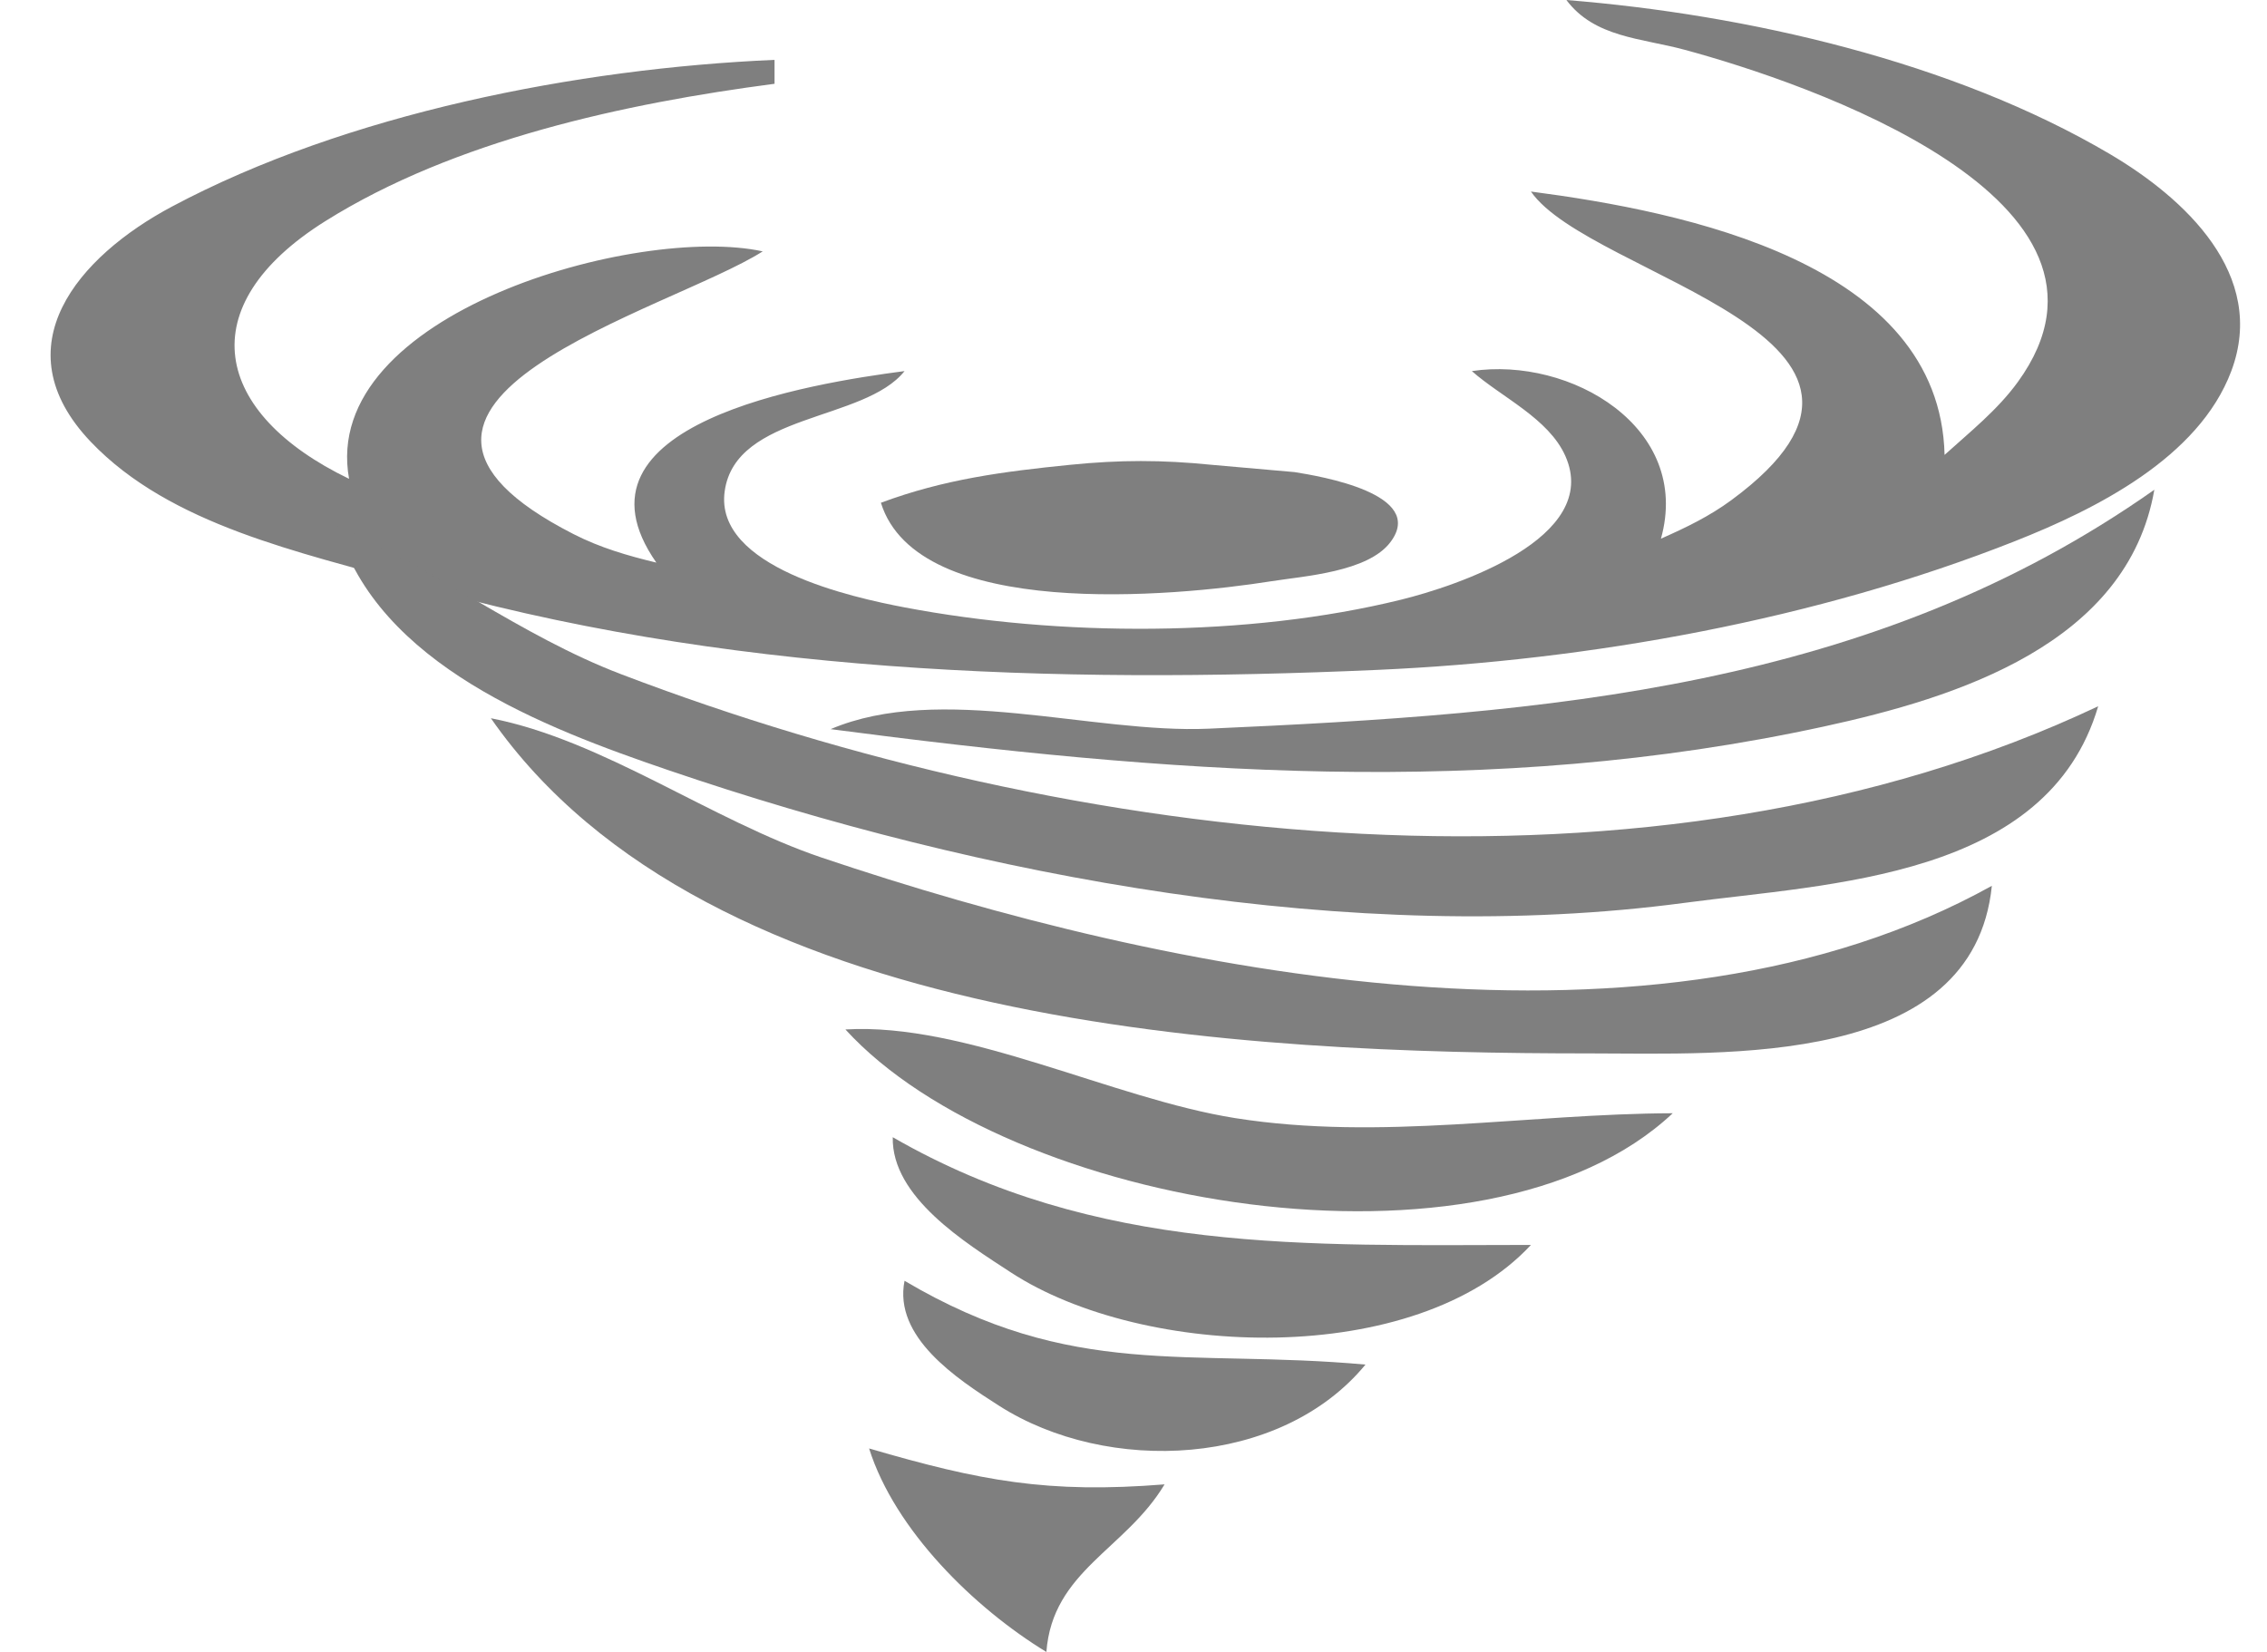<?xml version="1.0" encoding="UTF-8"?><svg xmlns="http://www.w3.org/2000/svg" xmlns:xlink="http://www.w3.org/1999/xlink" height="133.0" preserveAspectRatio="xMidYMid meet" version="1.0" viewBox="1.4 3.0 182.5 133.0" width="182.5" zoomAndPan="magnify"><g fill="#7f7f7f" id="change1_1"><path d="m63.753 7.819v1.927c-12.008 1.571-25.747 4.532-36.155 11.053-10.948 6.859-9.03 15.481 1.903 20.752-2.413-13.334 23.288-20.502 33.3-18.312-7.476 4.759-35.984 12.169-15.225 22.766 2.146 1.095 4.341 1.733 6.662 2.292-7.825-11.202 12.457-14.436 19.98-15.42-3.24 4.076-13.599 3.375-14.479 9.676-0.855 6.131 10.343 8.561 14.479 9.348 12.432 2.367 27.621 2.421 39.96-0.616 4.388-1.08 16.18-4.951 13.238-11.572-1.349-3.034-5.147-4.73-7.529-6.836 7.939-1.189 17.729 4.548 15.223 13.493 2.007-0.888 3.89-1.793 5.675-3.107 17.801-13.106-11.376-17.925-16.141-24.842 12.314 1.611 32.931 5.733 33.3 21.203 2.044-1.848 4.263-3.618 5.897-5.87 10.661-14.697-17.004-24.094-26.828-26.748-3.49-0.943-7.244-0.98-9.514-4.005 14.494 1.16 31.124 4.947 43.766 12.41 5.983 3.532 12.682 9.688 9.76 17.467-2.627 6.995-10.941 11.128-17.371 13.674-16.005 6.338-34.24 9.622-51.378 10.382-25.98 1.152-52.892 0.315-78.018-6.989-8.58-2.494-19.123-4.617-25.562-11.386-7.274-7.648-0.992-14.91 6.534-18.921 14.087-7.508 32.69-11.13 48.524-11.819z" fill="inherit"/><path d="m72.316 43.478c5.108-1.9 9.85-2.512 15.223-3.054 4.027-0.406 7.391-0.406 11.417 0l6.66 0.586c2.068 0.332 10.652 1.754 7.716 5.64-1.817 2.405-6.904 2.722-9.619 3.152-7.78 1.231-28.444 3.177-31.398-6.323z" fill="inherit"/><path d="m174.83 42.43c-2.156 12.425-15.912 16.745-26.64 19.072-26.938 5.844-52.945 3.732-79.921 0.203 8.811-3.745 21.071 0.378 30.446-0.038 27.188-1.206 53.325-3.182 76.115-19.237z" fill="inherit"/><path d="m170.31 59.862c-4.074 13.855-21.556 14.263-33.3 15.829-26.687 3.56-56.571-2.071-81.824-10.69-9.967-3.402-23.386-8.502-26.64-19.596 7.863 3.349 14.729 8.773 22.835 11.869 36.36 13.892 83.099 19.533 118.93 2.587z" fill="inherit"/><path d="m161.75 74.319c-1.495 14.648-21.446 13.493-32.349 13.493-27.462 0-71.042-1.906-88.484-26.986 9.056 1.769 17.737 8.219 26.64 11.223 28.07 9.471 67.125 17.307 94.193 2.27z" fill="inherit"/><path d="m149.38 82.029l-0.951 0.964 0.951-0.964z" fill="inherit"/><path d="m136.06 92.63c-15.104 14.19-53.524 7.592-66.601-6.746 9.664-0.575 21.537 5.584 31.398 7.141 11.711 1.849 23.502-0.362 35.203-0.395z" fill="inherit"/><path d="m73.268 94.558c16.374 9.439 33.386 8.686 51.378 8.674-9.266 9.965-31.196 9.177-41.863 2.217-3.678-2.4-9.615-6.07-9.514-10.891h-1.5e-5z" fill="inherit"/><path d="m74.219 106.12c13.554 8.012 22.755 5.448 37.106 6.746-6.82 8.277-20.772 8.884-29.495 3.316-3.438-2.195-8.509-5.535-7.612-10.063z" fill="inherit"/><path d="m95.151 122.51c-3.137 5.243-9.024 6.963-9.514 13.493-5.78-3.518-12.194-9.794-14.272-16.384 8.964 2.615 14.377 3.643 23.786 2.891z" fill="inherit"/></g></svg>